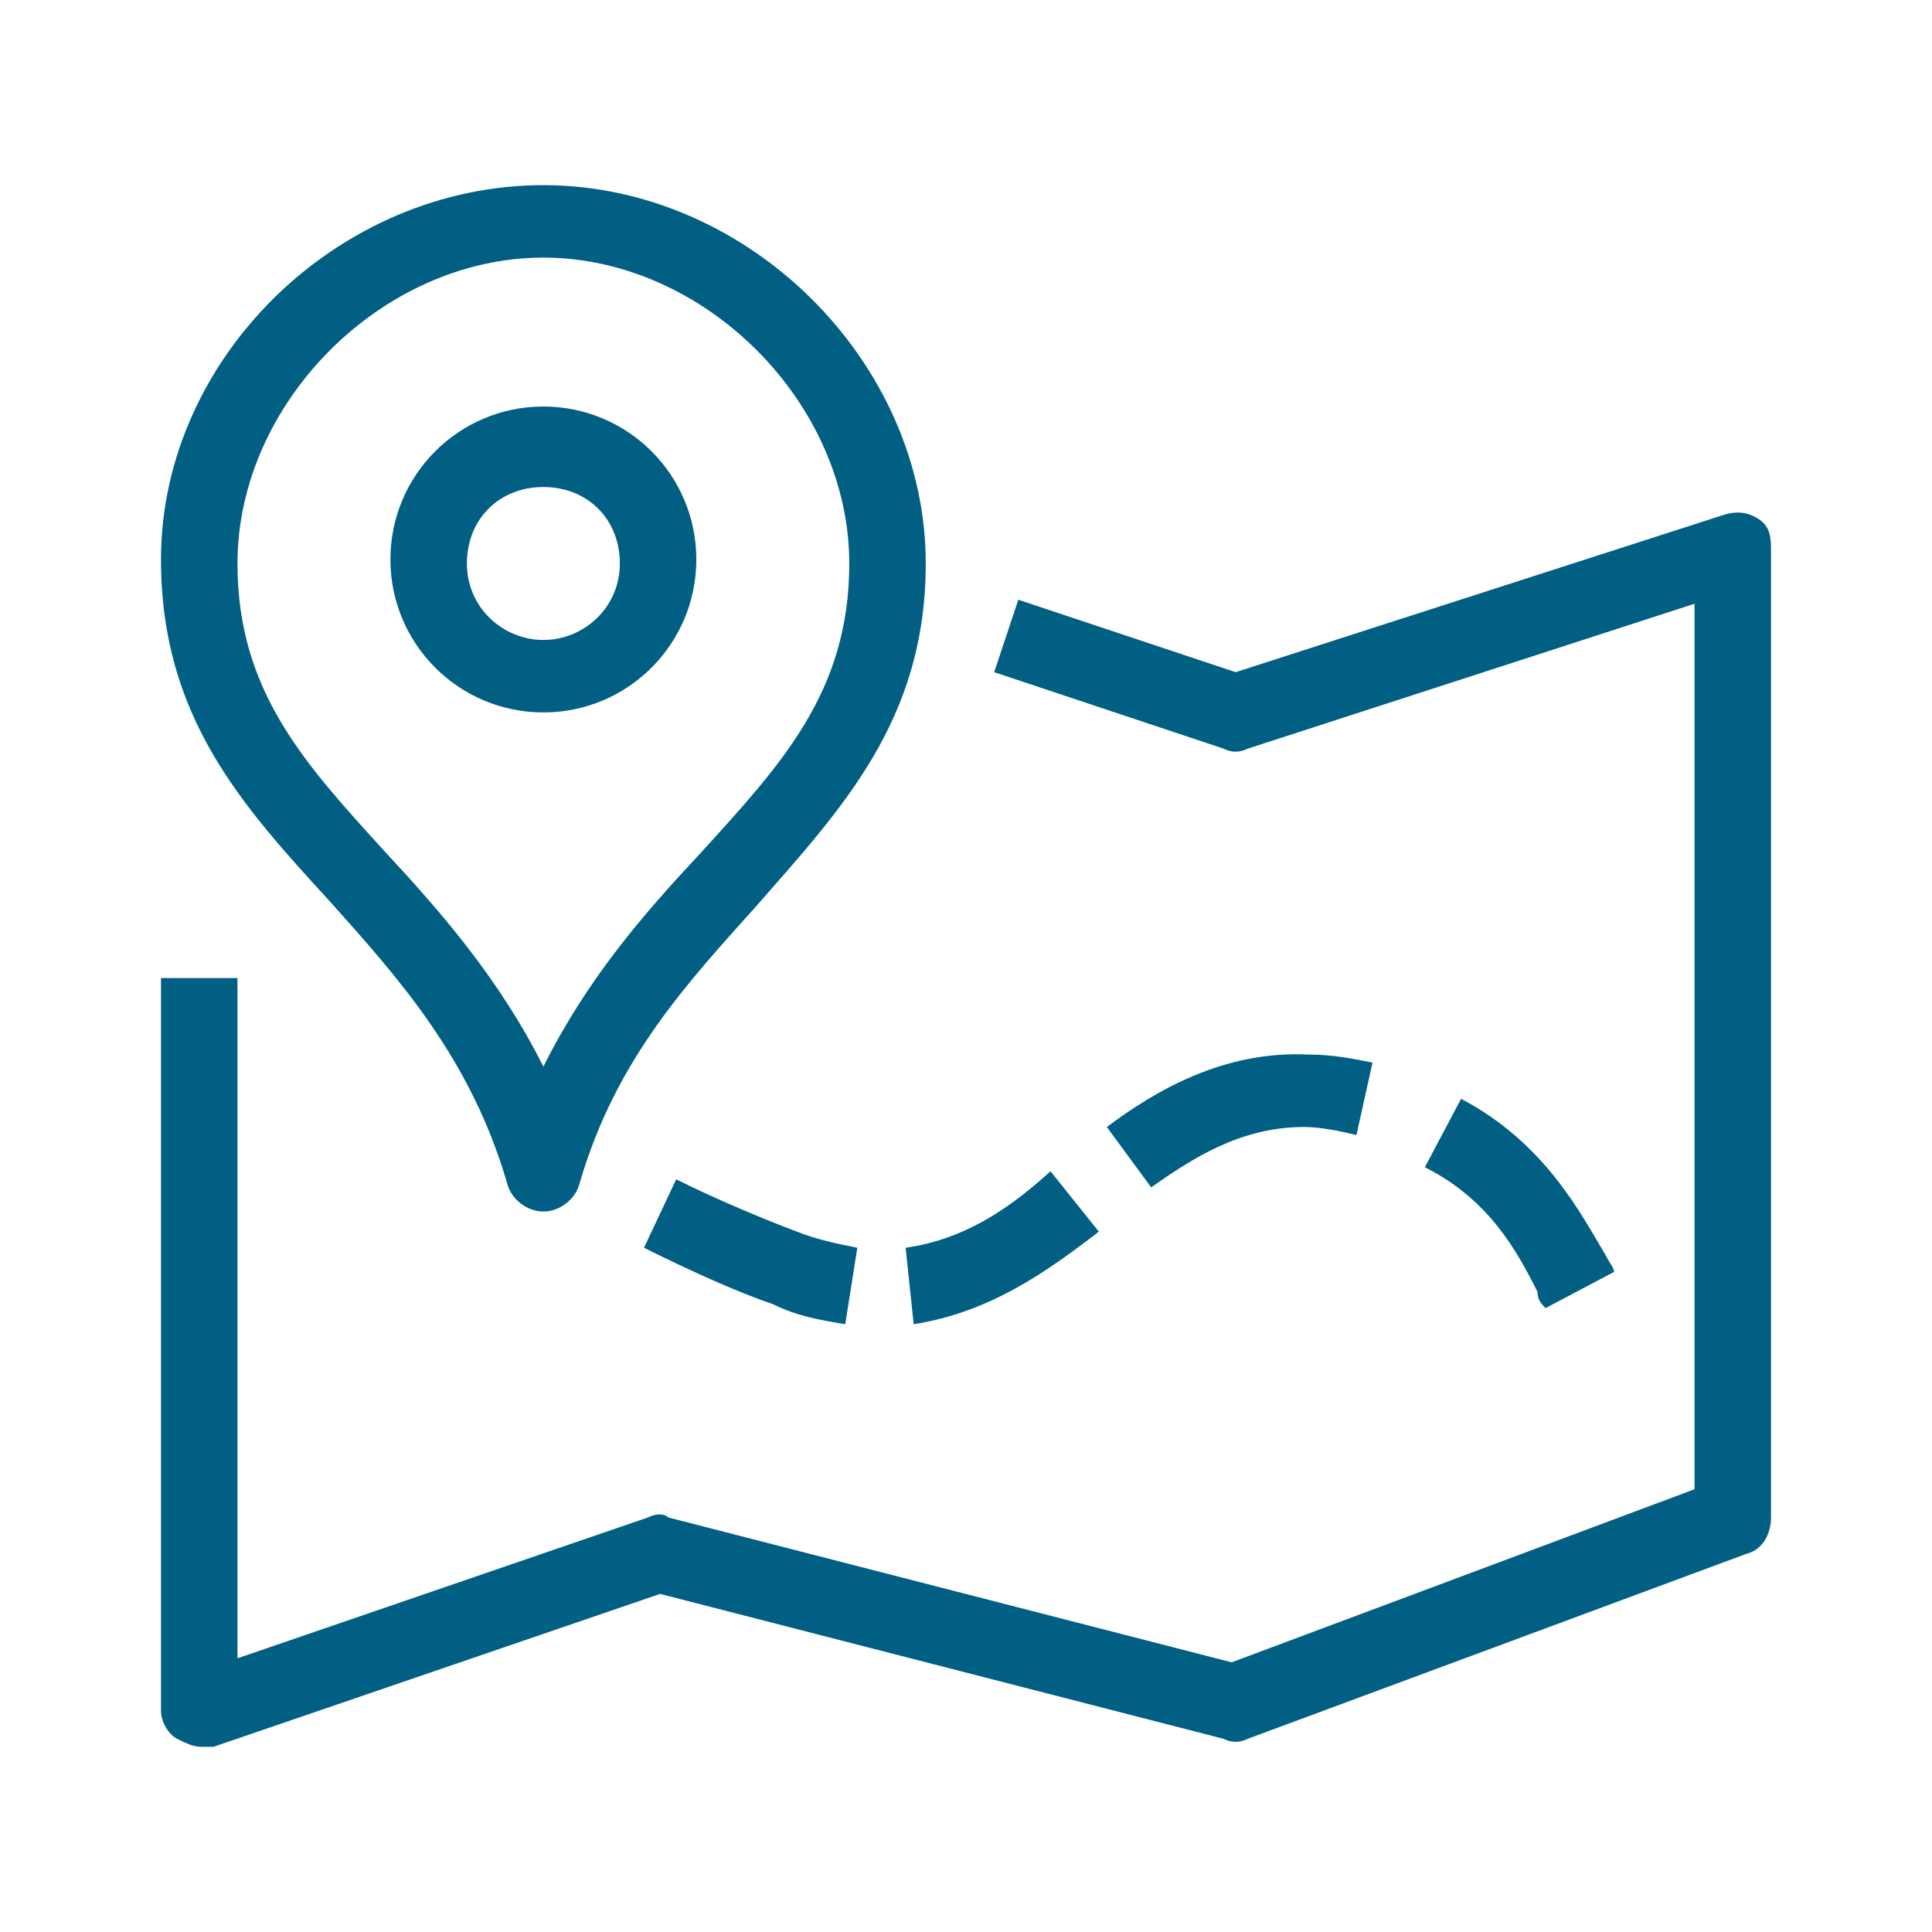 <?xml version="1.0" encoding="utf-8"?>
<!-- Generator: Adobe Illustrator 27.5.0, SVG Export Plug-In . SVG Version: 6.00 Build 0)  -->
<svg version="1.1" id="Layer_1" xmlns="http://www.w3.org/2000/svg" xmlns:xlink="http://www.w3.org/1999/xlink" x="0px" y="0px"
	 viewBox="0 0 48 48" style="enable-background:new 0 0 48 48;" xml:space="preserve">
<style type="text/css">
	.st0{fill:none;}
	.st1{fill:#005F83;}
</style>
<g id="spacer">
	<rect class="st0" width="48" height="48"/>
</g>
<g id="icons">
	<path class="st1" d="M12.6,29.4c0.1,0.4,0.5,0.7,0.9,0.7s0.8-0.3,0.9-0.7c0.9-3.1,2.7-5,4.4-6.9c2.1-2.4,4.2-4.6,4.2-8.5
		c0-5-4.4-9.4-9.5-9.4S4,8.9,4,13.9c0,3.9,2,6.1,4.2,8.5C9.9,24.3,11.7,26.3,12.6,29.4z M13.5,6.4c4,0,7.6,3.6,7.6,7.6
		c0,3.2-1.7,5-3.7,7.2c-1.4,1.5-2.8,3.1-3.9,5.3c-1.1-2.2-2.6-3.9-3.9-5.3c-2-2.2-3.7-4-3.7-7.2C5.9,10,9.5,6.4,13.5,6.4z
		 M38.2,32.1c-0.5-1-1.2-2.3-2.8-3.1l0.9-1.7c2.1,1.1,3,2.9,3.6,3.9c0.1,0.2,0.2,0.3,0.2,0.4l-1.7,0.9
		C38.3,32.4,38.2,32.3,38.2,32.1z M13.5,17.7c2.1,0,3.8-1.7,3.8-3.8s-1.7-3.8-3.8-3.8s-3.8,1.7-3.8,3.8S11.4,17.7,13.5,17.7z
		 M13.5,12.1c1.1,0,1.9,0.8,1.9,1.9s-0.9,1.9-1.9,1.9s-1.9-0.8-1.9-1.9S12.4,12.1,13.5,12.1z M22.7,32.9L22.5,31
		c1.4-0.2,2.5-0.9,3.6-1.9l1.2,1.5C26,31.6,24.6,32.6,22.7,32.9L22.7,32.9z M44,13.7v24c0,0.4-0.2,0.8-0.6,0.9L31,43.2
		c-0.2,0.1-0.4,0.1-0.6,0l-14-3.6L5.3,43.4c-0.1,0-0.2,0-0.3,0c-0.2,0-0.4-0.1-0.6-0.2C4.2,43.1,4,42.8,4,42.5V24.3h1.9v16.9
		l10.2-3.5c0.2-0.1,0.4-0.1,0.5,0l14,3.6L42.1,37V15L31,18.6c-0.2,0.1-0.4,0.1-0.6,0l-5.7-1.9l0.6-1.8l5.4,1.8l12.1-3.9
		c0.3-0.1,0.6-0.1,0.9,0.1S44,13.4,44,13.7L44,13.7z M28.6,29.5L27.5,28c1.2-0.9,2.9-1.9,5-1.8c0.6,0,1.1,0.1,1.6,0.2l-0.4,1.8
		c-0.4-0.1-0.9-0.2-1.3-0.2C30.8,28,29.6,28.8,28.6,29.5L28.6,29.5z M16.8,29.3c1,0.5,2.2,1,3,1.3c0.5,0.2,1,0.3,1.5,0.4l-0.3,1.9
		c-0.6-0.1-1.2-0.2-1.8-0.5C18.3,32.1,17,31.5,16,31C16,31,16.8,29.3,16.8,29.3z"/>
</g>
</svg>
